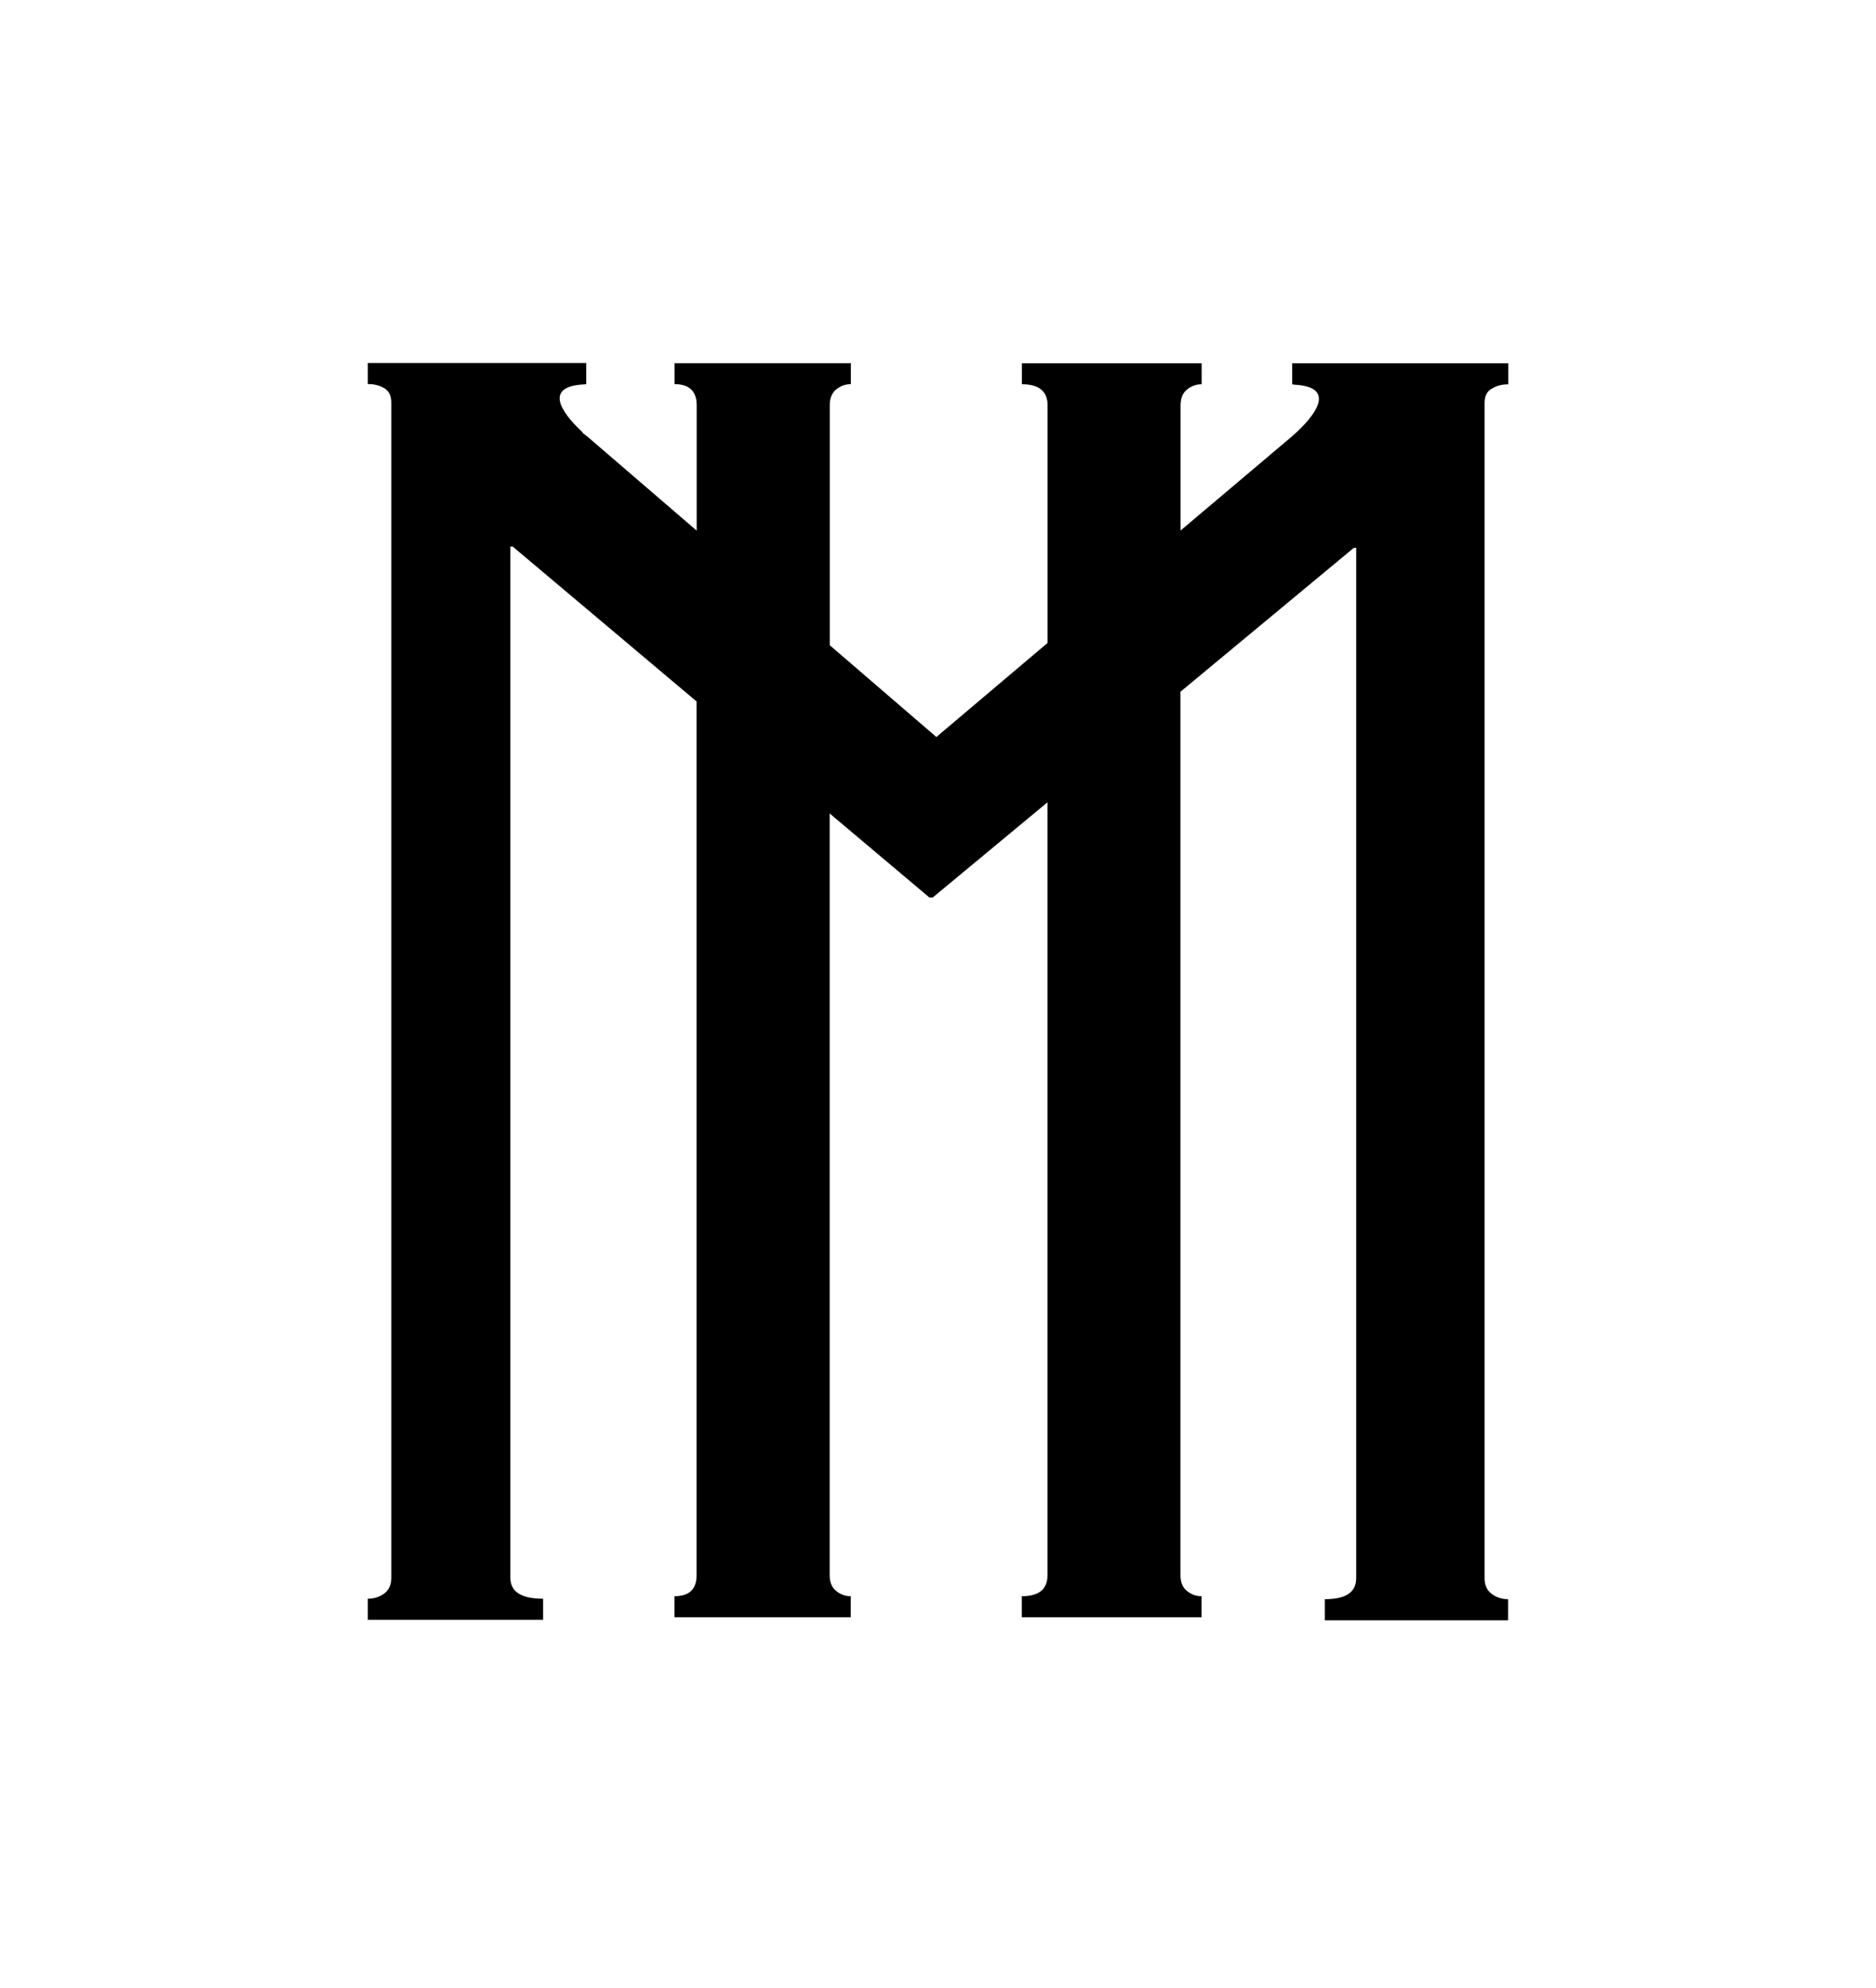 <?xml version="1.0" encoding="UTF-8"?>
<svg xmlns="http://www.w3.org/2000/svg" id="Layer_1" data-name="Layer 1" viewBox="0 0 194.82 206.44">
  <defs>
    <style>
      .cls-1 {
        fill: #000;
        stroke-width: 0px;
      }
    </style>
  </defs>
  <path class="cls-1" d="M154.94,40.35c.47-.3,1.05-.44,1.69-.44v-2.19h-22.44v2.19c.06,0,.11,0,.17.03,5.78.28.22,5.03-.25,5.42l-.03.03-11.48,9.7v-13c0-.73.22-1.28.67-1.64.44-.36.95-.55,1.52-.55v-2.18h-18.67v2.18c1.77,0,2.67.73,2.67,2.18v24.68l-11.55,9.77-11.07-9.53v-24.92c0-.73.22-1.28.67-1.64.44-.36.95-.55,1.52-.55v-2.18h-18.31v2.18c1.53,0,2.3.73,2.3,2.18v13.03l-11.32-9.74s-.11-.08-.28-.22l-.22-.17s-.06-.08-.06-.11c-1.41-1.3-4.65-4.76.3-4.95.03-.03.08-.03.11-.03v-2.19h-22.68v2.19c.66,0,1.22.14,1.72.44.47.28.72.77.72,1.49v122.02c0,.72-.25,1.27-.72,1.63-.5.36-1.05.55-1.72.55v2.19h18.2v-2.19c-2.27,0-3.4-.72-3.4-2.19V56.76h.25l19.09,16.08v90.73c0,1.46-.77,2.18-2.3,2.18v2.18h18.31v-2.18c-.56,0-1.07-.18-1.52-.55-.45-.36-.67-.91-.67-1.64v-79.09l10.35,8.72h.36l11.91-9.88v80.26c0,1.46-.89,2.18-2.67,2.18v2.18h18.67v-2.18c-.57,0-1.07-.18-1.52-.55-.45-.36-.67-.91-.67-1.64v-91.73l18-14.94h.25v106.98c0,1.47-1.08,2.19-3.26,2.19v2.19h19.03v-2.19c-.64,0-1.22-.19-1.69-.55-.5-.36-.75-.91-.75-1.63V41.85c0-.72.25-1.22.75-1.49Z"></path>
</svg>
